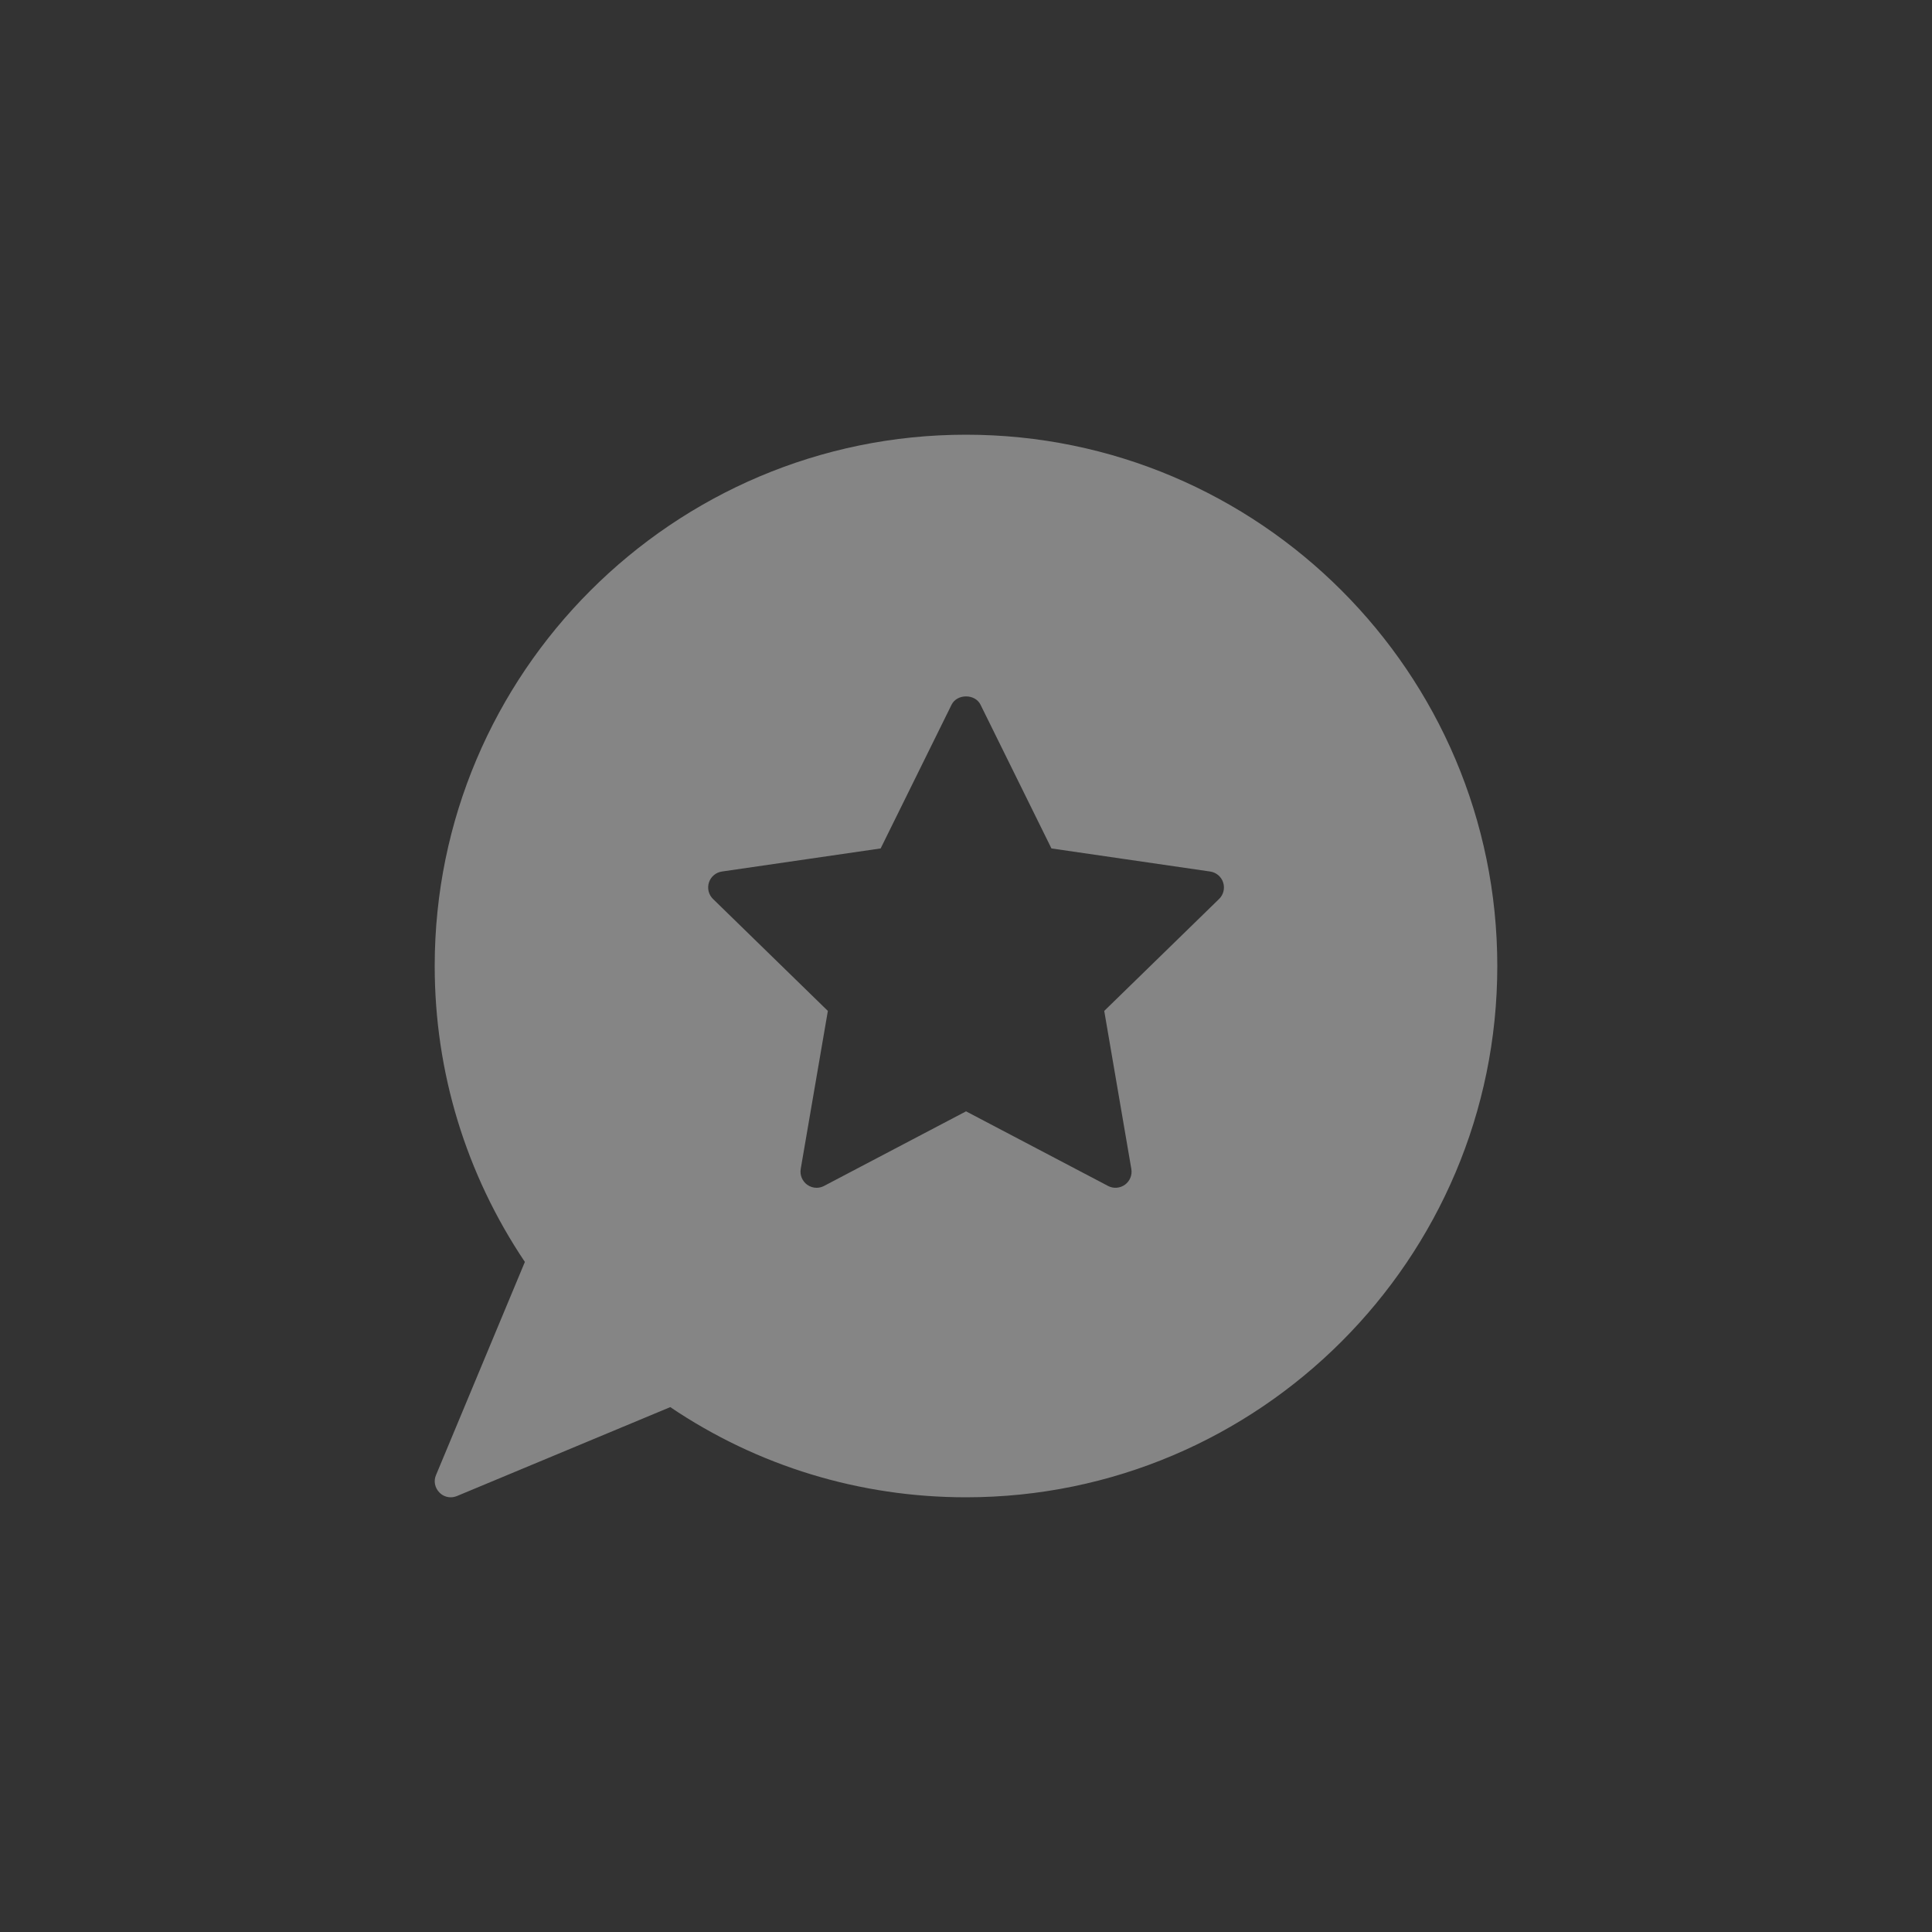 <svg width="40" height="40" viewBox="0 0 40 40" fill="none" xmlns="http://www.w3.org/2000/svg">
<rect x="0" y="0" width="40" height="40" fill="#333333" stroke="none"/>
<path d="M20 9C13.937 9 9 13.933 9 20C9 22.197 9.647 24.31 10.867 26.127L9.027 30.54C8.973 30.663 9.003 30.807 9.1 30.903C9.163 30.967 9.247 31 9.333 31C9.377 31 9.42 30.99 9.463 30.973L13.877 29.133C15.69 30.357 17.807 31 20 31C26.067 31 31 26.067 31 20C31 13.933 26.067 9 20 9ZM25.24 18.612L22.862 20.93L23.423 24.202C23.445 24.327 23.393 24.453 23.291 24.528C23.188 24.602 23.052 24.613 22.94 24.553L20.001 23.009L17.062 24.553C17.013 24.579 16.96 24.592 16.907 24.592C16.838 24.592 16.769 24.57 16.711 24.528C16.609 24.453 16.557 24.327 16.578 24.202L17.14 20.93L14.762 18.612C14.671 18.524 14.639 18.391 14.678 18.27C14.717 18.15 14.822 18.062 14.947 18.044L18.233 17.566L19.702 14.589C19.814 14.362 20.187 14.361 20.3 14.589L21.769 17.566L25.055 18.044C25.18 18.062 25.285 18.15 25.324 18.27C25.363 18.391 25.331 18.524 25.24 18.612Z" fill="white" fill-opacity="0.4"/>
</svg>
